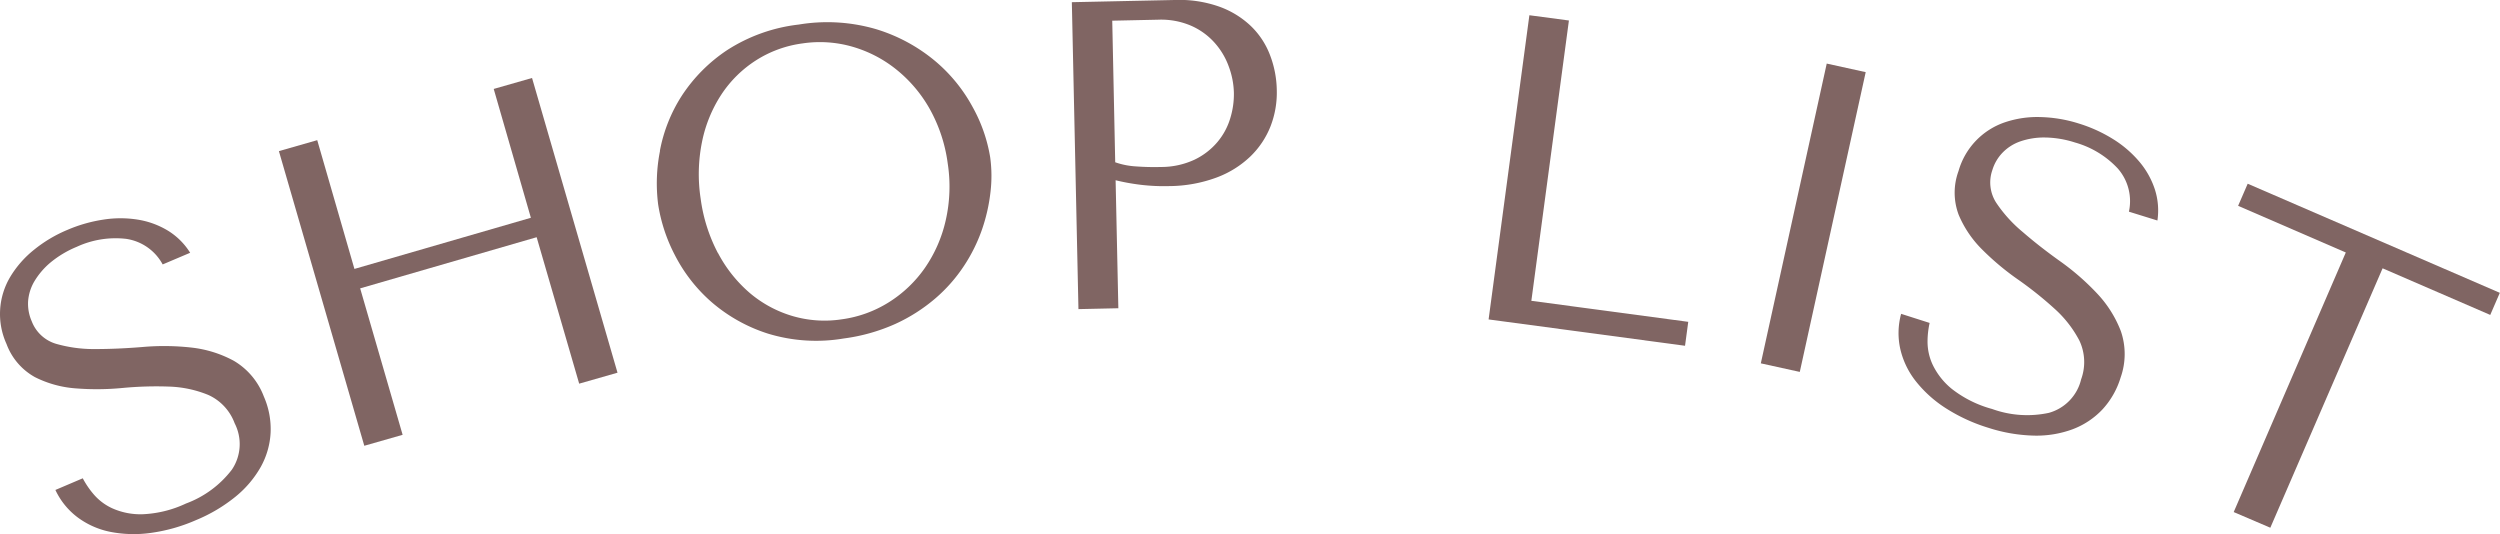<svg xmlns="http://www.w3.org/2000/svg" xmlns:xlink="http://www.w3.org/1999/xlink" width="68.42" height="14.617" viewBox="0 0 68.42 14.617">
  <defs>
    <clipPath id="clip-path">
      <rect id="長方形_13788" data-name="長方形 13788" width="68.42" height="14.617" transform="translate(0 0)" fill="#806563"/>
    </clipPath>
  </defs>
  <g id="グループ_17853" data-name="グループ 17853" transform="translate(0 0)" clip-path="url(#clip-path)">
    <path id="パス_15852" data-name="パス 15852" d="M2.265,13.09a2.4,2.4,0,0,0,.283.42,1.48,1.48,0,0,0,.522.4,1.888,1.888,0,0,0,.826.164,3.086,3.086,0,0,0,1.192-.293,2.807,2.807,0,0,0,1.256-.925,1.247,1.247,0,0,0,.078-1.272,1.369,1.369,0,0,0-.721-.775A3.079,3.079,0,0,0,4.62,10.58a9.8,9.8,0,0,0-1.268.038,7.321,7.321,0,0,1-1.28.011,2.95,2.95,0,0,1-1.116-.308,1.716,1.716,0,0,1-.778-.908A1.981,1.981,0,0,1,.286,7.568,2.792,2.792,0,0,1,.93,6.837a3.722,3.722,0,0,1,.911-.544,4.008,4.008,0,0,1,.984-.282,3.005,3.005,0,0,1,.947,0,2.285,2.285,0,0,1,.821.3,1.865,1.865,0,0,1,.611.607l-.752.319a1.359,1.359,0,0,0-1-.7A2.532,2.532,0,0,0,2.1,6.755a2.8,2.8,0,0,0-.719.43,2.035,2.035,0,0,0-.44.514,1.248,1.248,0,0,0-.172.549,1.186,1.186,0,0,0,.1.546,1.023,1.023,0,0,0,.667.616,3.744,3.744,0,0,0,1.074.143q.609,0,1.3-.057a6.734,6.734,0,0,1,1.327.016A3.162,3.162,0,0,1,6.4,9.875a1.917,1.917,0,0,1,.82.975,2.214,2.214,0,0,1,.186.99,2.152,2.152,0,0,1-.268.936,2.876,2.876,0,0,1-.691.816,4.346,4.346,0,0,1-1.091.646,4.636,4.636,0,0,1-1.225.346,3.33,3.33,0,0,1-1.1-.026,2.234,2.234,0,0,1-.9-.394,1.99,1.99,0,0,1-.615-.755Z" fill="#806563"/>
    <path id="パス_15853" data-name="パス 15853" d="M11.019,11.9l-1.049.3L7.633,4.136l1.049-.3L9.7,7.36l4.829-1.4L13.512,2.434l1.049-.3L16.9,10.2l-1.049.3L14.687,6.492l-4.83,1.4Z" fill="#806563"/>
    <path id="パス_15854" data-name="パス 15854" d="M18.059,4.132a4.213,4.213,0,0,1,.6-1.511A4.365,4.365,0,0,1,19.9,1.372a4.579,4.579,0,0,1,1.96-.7A4.76,4.76,0,0,1,23.983.8a4.608,4.608,0,0,1,1.595.858,4.333,4.333,0,0,1,1.043,1.275A4.223,4.223,0,0,1,27.1,4.309a3.753,3.753,0,0,1,.008.944,4.785,4.785,0,0,1-.23,1.021,4.452,4.452,0,0,1-.494,1,4.261,4.261,0,0,1-.787.894,4.652,4.652,0,0,1-1.089.695,5.033,5.033,0,0,1-1.415.4,4.516,4.516,0,0,1-2.08-.134,4.4,4.4,0,0,1-1.542-.864,4.31,4.31,0,0,1-1-1.281,4.5,4.5,0,0,1-.458-1.384,4.55,4.55,0,0,1,.051-1.474m1.587,2.8a3.72,3.72,0,0,0,.871,1.094,3.218,3.218,0,0,0,1.163.628,3.119,3.119,0,0,0,1.359.09,3.235,3.235,0,0,0,1.284-.467,3.4,3.4,0,0,0,.982-.935,3.727,3.727,0,0,0,.571-1.3,4.158,4.158,0,0,0,.056-1.565,4.173,4.173,0,0,0-.491-1.487A3.723,3.723,0,0,0,24.528,1.9a3.431,3.431,0,0,0-1.2-.622,3.216,3.216,0,0,0-1.365-.09,3.129,3.129,0,0,0-1.278.467,3.2,3.2,0,0,0-.94.928,3.7,3.7,0,0,0-.531,1.294,4.446,4.446,0,0,0-.038,1.563,4.448,4.448,0,0,0,.474,1.49" fill="#806563"/>
    <path id="パス_15855" data-name="パス 15855" d="M30.607,8.436l-1.092.024-.181-8.4L32.141,0a3.286,3.286,0,0,1,1.217.178,2.455,2.455,0,0,1,.869.528,2.168,2.168,0,0,1,.527.792,2.792,2.792,0,0,1,.189.963,2.551,2.551,0,0,1-.17.993,2.34,2.34,0,0,1-.553.828,2.689,2.689,0,0,1-.929.578A3.8,3.8,0,0,1,32,5.093a5.35,5.35,0,0,1-.793-.037,5.9,5.9,0,0,1-.675-.123Zm-.086-3.995a2.066,2.066,0,0,0,.566.113,6.817,6.817,0,0,0,.685.016,2.165,2.165,0,0,0,.92-.2,1.888,1.888,0,0,0,.626-.482,1.817,1.817,0,0,0,.351-.649,2.247,2.247,0,0,0,.1-.7,2.2,2.2,0,0,0-.142-.724,1.985,1.985,0,0,0-.391-.651A1.86,1.86,0,0,0,32.588.7,2.076,2.076,0,0,0,31.7.539l-1.26.027Z" fill="#806563"/>
    <path id="パス_15856" data-name="パス 15856" d="M40.74,8.742,41.856.417l1.082.144L41.91,8.233l4.294.575-.088.655Z" fill="#806563"/>
    <rect id="長方形_13787" data-name="長方形 13787" width="8.4" height="1.092" transform="translate(48.19 9.944) rotate(-77.598)" fill="#806563"/>
    <path id="パス_15857" data-name="パス 15857" d="M52.81,8.838a2.389,2.389,0,0,0-.057.505,1.487,1.487,0,0,0,.141.64,1.923,1.923,0,0,0,.523.66,3.1,3.1,0,0,0,1.1.549,2.822,2.822,0,0,0,1.556.107,1.253,1.253,0,0,0,.884-.919,1.376,1.376,0,0,0-.048-1.058,3.1,3.1,0,0,0-.678-.871,10.027,10.027,0,0,0-.991-.793,7.168,7.168,0,0,1-.983-.82,2.94,2.94,0,0,1-.651-.957,1.715,1.715,0,0,1-.005-1.2,1.981,1.981,0,0,1,1.278-1.337,2.757,2.757,0,0,1,.962-.14,3.782,3.782,0,0,1,1.047.175,3.99,3.99,0,0,1,.933.422,3.033,3.033,0,0,1,.72.614,2.263,2.263,0,0,1,.431.762,1.878,1.878,0,0,1,.072.858l-.78-.242a1.353,1.353,0,0,0-.306-1.183,2.538,2.538,0,0,0-1.169-.71,2.794,2.794,0,0,0-.827-.137,1.99,1.99,0,0,0-.669.106,1.245,1.245,0,0,0-.486.308,1.174,1.174,0,0,0-.28.477,1.023,1.023,0,0,0,.109.9,3.749,3.749,0,0,0,.727.8q.462.4,1.024.8a6.751,6.751,0,0,1,1,.871,3.152,3.152,0,0,1,.655,1.034,1.92,1.92,0,0,1-.005,1.273,2.24,2.24,0,0,1-.5.876,2.174,2.174,0,0,1-.811.539,2.855,2.855,0,0,1-1.056.175,4.376,4.376,0,0,1-1.249-.213,4.719,4.719,0,0,1-1.157-.53,3.336,3.336,0,0,1-.823-.734,2.227,2.227,0,0,1-.431-.882,2,2,0,0,1,.02-.974Z" fill="#806563"/>
    <path id="パス_15858" data-name="パス 15858" d="M61.132,14.014,64.2,6.91,61.253,5.633l.262-.605,6.9,2.986-.262.605L65.207,7.343l-3.073,7.1Z" fill="#806563"/>
  </g>
</svg>
